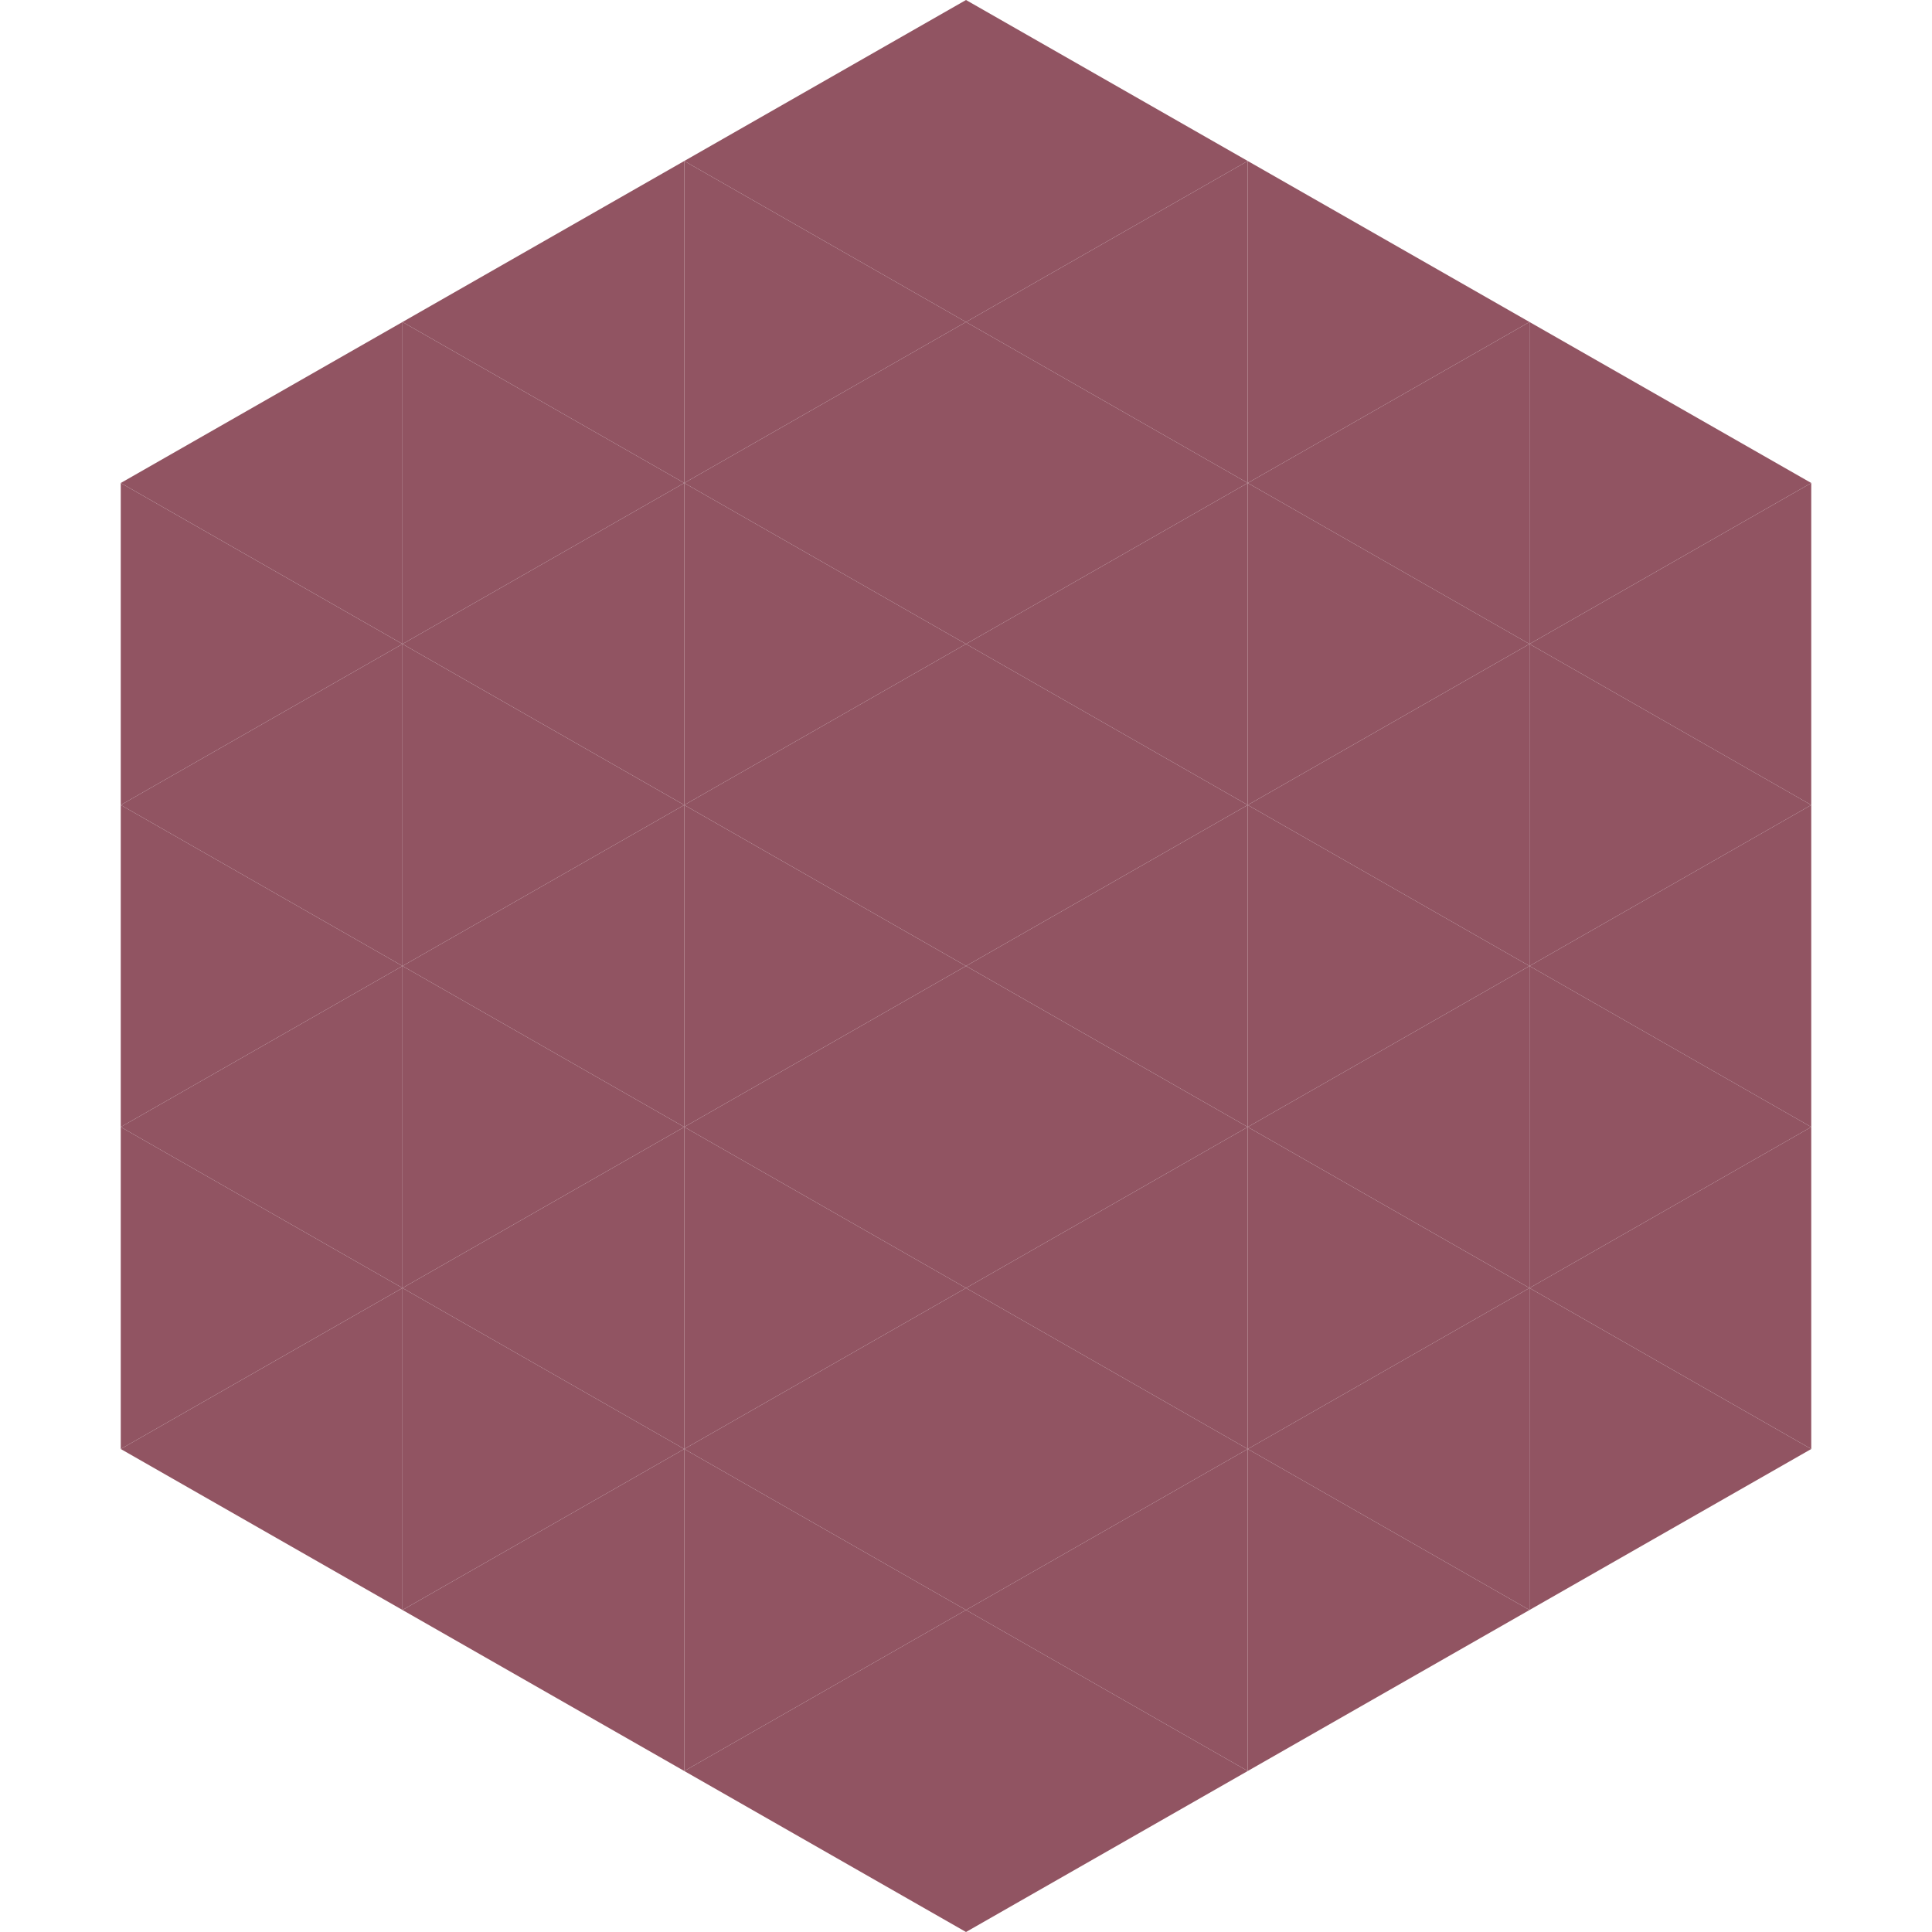 <?xml version="1.0"?>
<!-- Generated by SVGo -->
<svg width="240" height="240"
     xmlns="http://www.w3.org/2000/svg"
     xmlns:xlink="http://www.w3.org/1999/xlink">
<polygon points="50,40 15,60 50,80" style="fill:rgb(145,84,98)" />
<polygon points="190,40 225,60 190,80" style="fill:rgb(145,84,98)" />
<polygon points="15,60 50,80 15,100" style="fill:rgb(145,84,98)" />
<polygon points="225,60 190,80 225,100" style="fill:rgb(145,84,98)" />
<polygon points="50,80 15,100 50,120" style="fill:rgb(145,84,98)" />
<polygon points="190,80 225,100 190,120" style="fill:rgb(145,84,98)" />
<polygon points="15,100 50,120 15,140" style="fill:rgb(145,84,98)" />
<polygon points="225,100 190,120 225,140" style="fill:rgb(145,84,98)" />
<polygon points="50,120 15,140 50,160" style="fill:rgb(145,84,98)" />
<polygon points="190,120 225,140 190,160" style="fill:rgb(145,84,98)" />
<polygon points="15,140 50,160 15,180" style="fill:rgb(145,84,98)" />
<polygon points="225,140 190,160 225,180" style="fill:rgb(145,84,98)" />
<polygon points="50,160 15,180 50,200" style="fill:rgb(145,84,98)" />
<polygon points="190,160 225,180 190,200" style="fill:rgb(145,84,98)" />
<polygon points="15,180 50,200 15,220" style="fill:rgb(255,255,255); fill-opacity:0" />
<polygon points="225,180 190,200 225,220" style="fill:rgb(255,255,255); fill-opacity:0" />
<polygon points="50,0 85,20 50,40" style="fill:rgb(255,255,255); fill-opacity:0" />
<polygon points="190,0 155,20 190,40" style="fill:rgb(255,255,255); fill-opacity:0" />
<polygon points="85,20 50,40 85,60" style="fill:rgb(145,84,98)" />
<polygon points="155,20 190,40 155,60" style="fill:rgb(145,84,98)" />
<polygon points="50,40 85,60 50,80" style="fill:rgb(145,84,98)" />
<polygon points="190,40 155,60 190,80" style="fill:rgb(145,84,98)" />
<polygon points="85,60 50,80 85,100" style="fill:rgb(145,84,98)" />
<polygon points="155,60 190,80 155,100" style="fill:rgb(145,84,98)" />
<polygon points="50,80 85,100 50,120" style="fill:rgb(145,84,98)" />
<polygon points="190,80 155,100 190,120" style="fill:rgb(145,84,98)" />
<polygon points="85,100 50,120 85,140" style="fill:rgb(145,84,98)" />
<polygon points="155,100 190,120 155,140" style="fill:rgb(145,84,98)" />
<polygon points="50,120 85,140 50,160" style="fill:rgb(145,84,98)" />
<polygon points="190,120 155,140 190,160" style="fill:rgb(145,84,98)" />
<polygon points="85,140 50,160 85,180" style="fill:rgb(145,84,98)" />
<polygon points="155,140 190,160 155,180" style="fill:rgb(145,84,98)" />
<polygon points="50,160 85,180 50,200" style="fill:rgb(145,84,98)" />
<polygon points="190,160 155,180 190,200" style="fill:rgb(145,84,98)" />
<polygon points="85,180 50,200 85,220" style="fill:rgb(145,84,98)" />
<polygon points="155,180 190,200 155,220" style="fill:rgb(145,84,98)" />
<polygon points="120,0 85,20 120,40" style="fill:rgb(145,84,98)" />
<polygon points="120,0 155,20 120,40" style="fill:rgb(145,84,98)" />
<polygon points="85,20 120,40 85,60" style="fill:rgb(145,84,98)" />
<polygon points="155,20 120,40 155,60" style="fill:rgb(145,84,98)" />
<polygon points="120,40 85,60 120,80" style="fill:rgb(145,84,98)" />
<polygon points="120,40 155,60 120,80" style="fill:rgb(145,84,98)" />
<polygon points="85,60 120,80 85,100" style="fill:rgb(145,84,98)" />
<polygon points="155,60 120,80 155,100" style="fill:rgb(145,84,98)" />
<polygon points="120,80 85,100 120,120" style="fill:rgb(145,84,98)" />
<polygon points="120,80 155,100 120,120" style="fill:rgb(145,84,98)" />
<polygon points="85,100 120,120 85,140" style="fill:rgb(145,84,98)" />
<polygon points="155,100 120,120 155,140" style="fill:rgb(145,84,98)" />
<polygon points="120,120 85,140 120,160" style="fill:rgb(145,84,98)" />
<polygon points="120,120 155,140 120,160" style="fill:rgb(145,84,98)" />
<polygon points="85,140 120,160 85,180" style="fill:rgb(145,84,98)" />
<polygon points="155,140 120,160 155,180" style="fill:rgb(145,84,98)" />
<polygon points="120,160 85,180 120,200" style="fill:rgb(145,84,98)" />
<polygon points="120,160 155,180 120,200" style="fill:rgb(145,84,98)" />
<polygon points="85,180 120,200 85,220" style="fill:rgb(145,84,98)" />
<polygon points="155,180 120,200 155,220" style="fill:rgb(145,84,98)" />
<polygon points="120,200 85,220 120,240" style="fill:rgb(145,84,98)" />
<polygon points="120,200 155,220 120,240" style="fill:rgb(145,84,98)" />
<polygon points="85,220 120,240 85,260" style="fill:rgb(255,255,255); fill-opacity:0" />
<polygon points="155,220 120,240 155,260" style="fill:rgb(255,255,255); fill-opacity:0" />
</svg>
